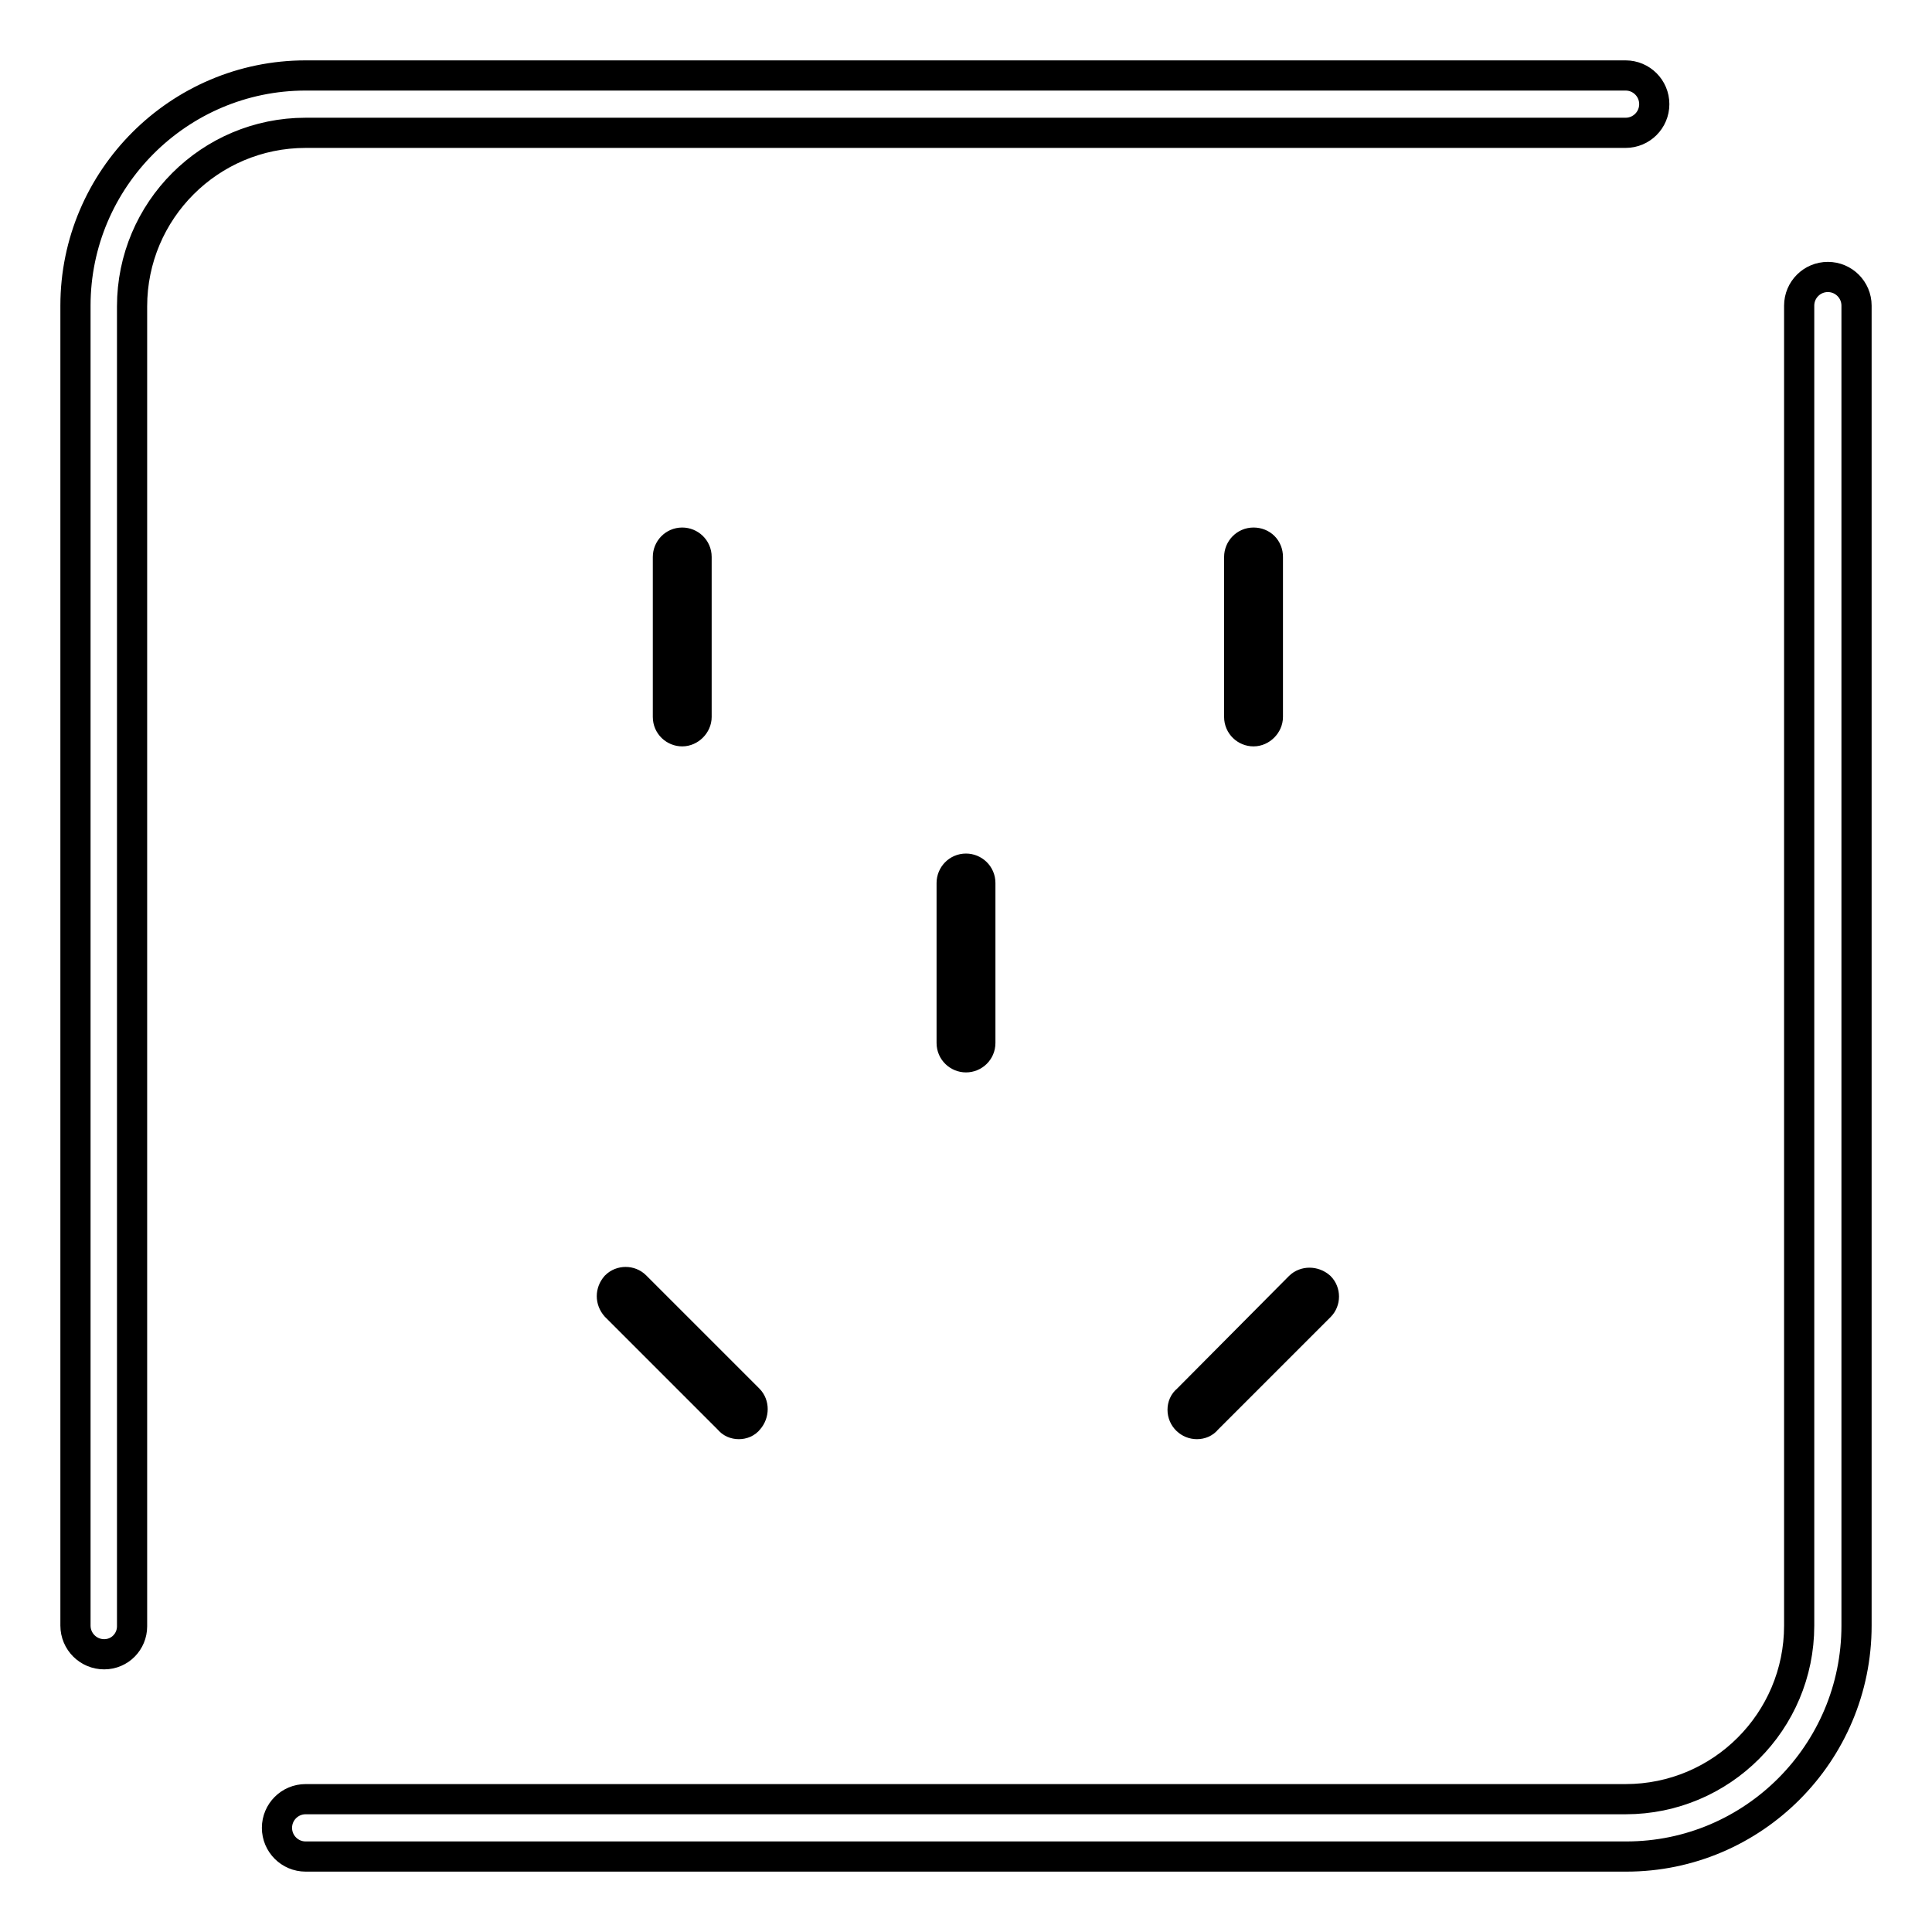 <?xml version="1.0" encoding="utf-8"?>
<!-- Svg Vector Icons : http://www.onlinewebfonts.com/icon -->
<!DOCTYPE svg PUBLIC "-//W3C//DTD SVG 1.1//EN" "http://www.w3.org/Graphics/SVG/1.1/DTD/svg11.dtd">
<svg version="1.1" xmlns="http://www.w3.org/2000/svg" xmlns:xlink="http://www.w3.org/1999/xlink" x="0px" y="0px" viewBox="0 0 256 256" enable-background="new 0 0 256 256" xml:space="preserve">
<g> <path stroke-width="4" fill-opacity="0" stroke="#000000"  d="M90.4,96.9c-1,0-1.9-0.8-1.9-1.9V73.8c0-1,0.8-1.9,1.9-1.9c1,0,1.9,0.8,1.9,1.9V95 C92.3,96,91.4,96.9,90.4,96.9z M166.1,96.9c-1,0-1.9-0.8-1.9-1.9V73.8c0-1,0.8-1.9,1.9-1.9s1.9,0.8,1.9,1.9V95 C168,96,167.1,96.9,166.1,96.9z M128,140.1c-1,0-1.9-0.8-1.9-1.9v-21.2c0-1,0.8-1.9,1.9-1.9c1,0,1.9,0.8,1.9,1.9v21.2 C129.9,139.3,129,140.1,128,140.1z M97.9,188.7c-0.5,0-1-0.2-1.3-0.6l-15-15c-0.7-0.8-0.7-1.9,0-2.7c0.7-0.7,1.9-0.7,2.6,0l15,15 c0.7,0.7,0.7,1.9,0,2.7C98.9,188.5,98.4,188.7,97.9,188.7L97.9,188.7z M158.6,188.7c-1,0-1.9-0.8-1.9-1.9c0-0.5,0.2-1,0.6-1.3 l14.9-15c0.7-0.7,1.9-0.7,2.7,0c0.7,0.7,0.7,1.9,0,2.6l-15,15C159.6,188.5,159.1,188.7,158.6,188.7z"/> <path stroke-width="4" fill-opacity="0" stroke="#000000"  d="M13.8,219.2c-2.1,0-3.8-1.7-3.8-3.8V40.5C10,23.7,23.7,10,40.5,10h174.9c2.1,0,3.8,1.7,3.8,3.8 c0,2.1-1.7,3.8-3.8,3.8H40.5c-12.7,0-23,10.3-23,23v174.9C17.5,217.5,15.9,219.2,13.8,219.2z M215.5,246H40.5 c-2.1,0-3.8-1.7-3.8-3.8c0-2.1,1.7-3.8,3.8-3.8h174.9c12.7,0,23-10.3,23-23V40.5c0-2.1,1.7-3.8,3.8-3.8c2.1,0,3.8,1.7,3.8,3.8 v174.9C246,232.3,232.3,246,215.5,246z"/></g>
</svg>